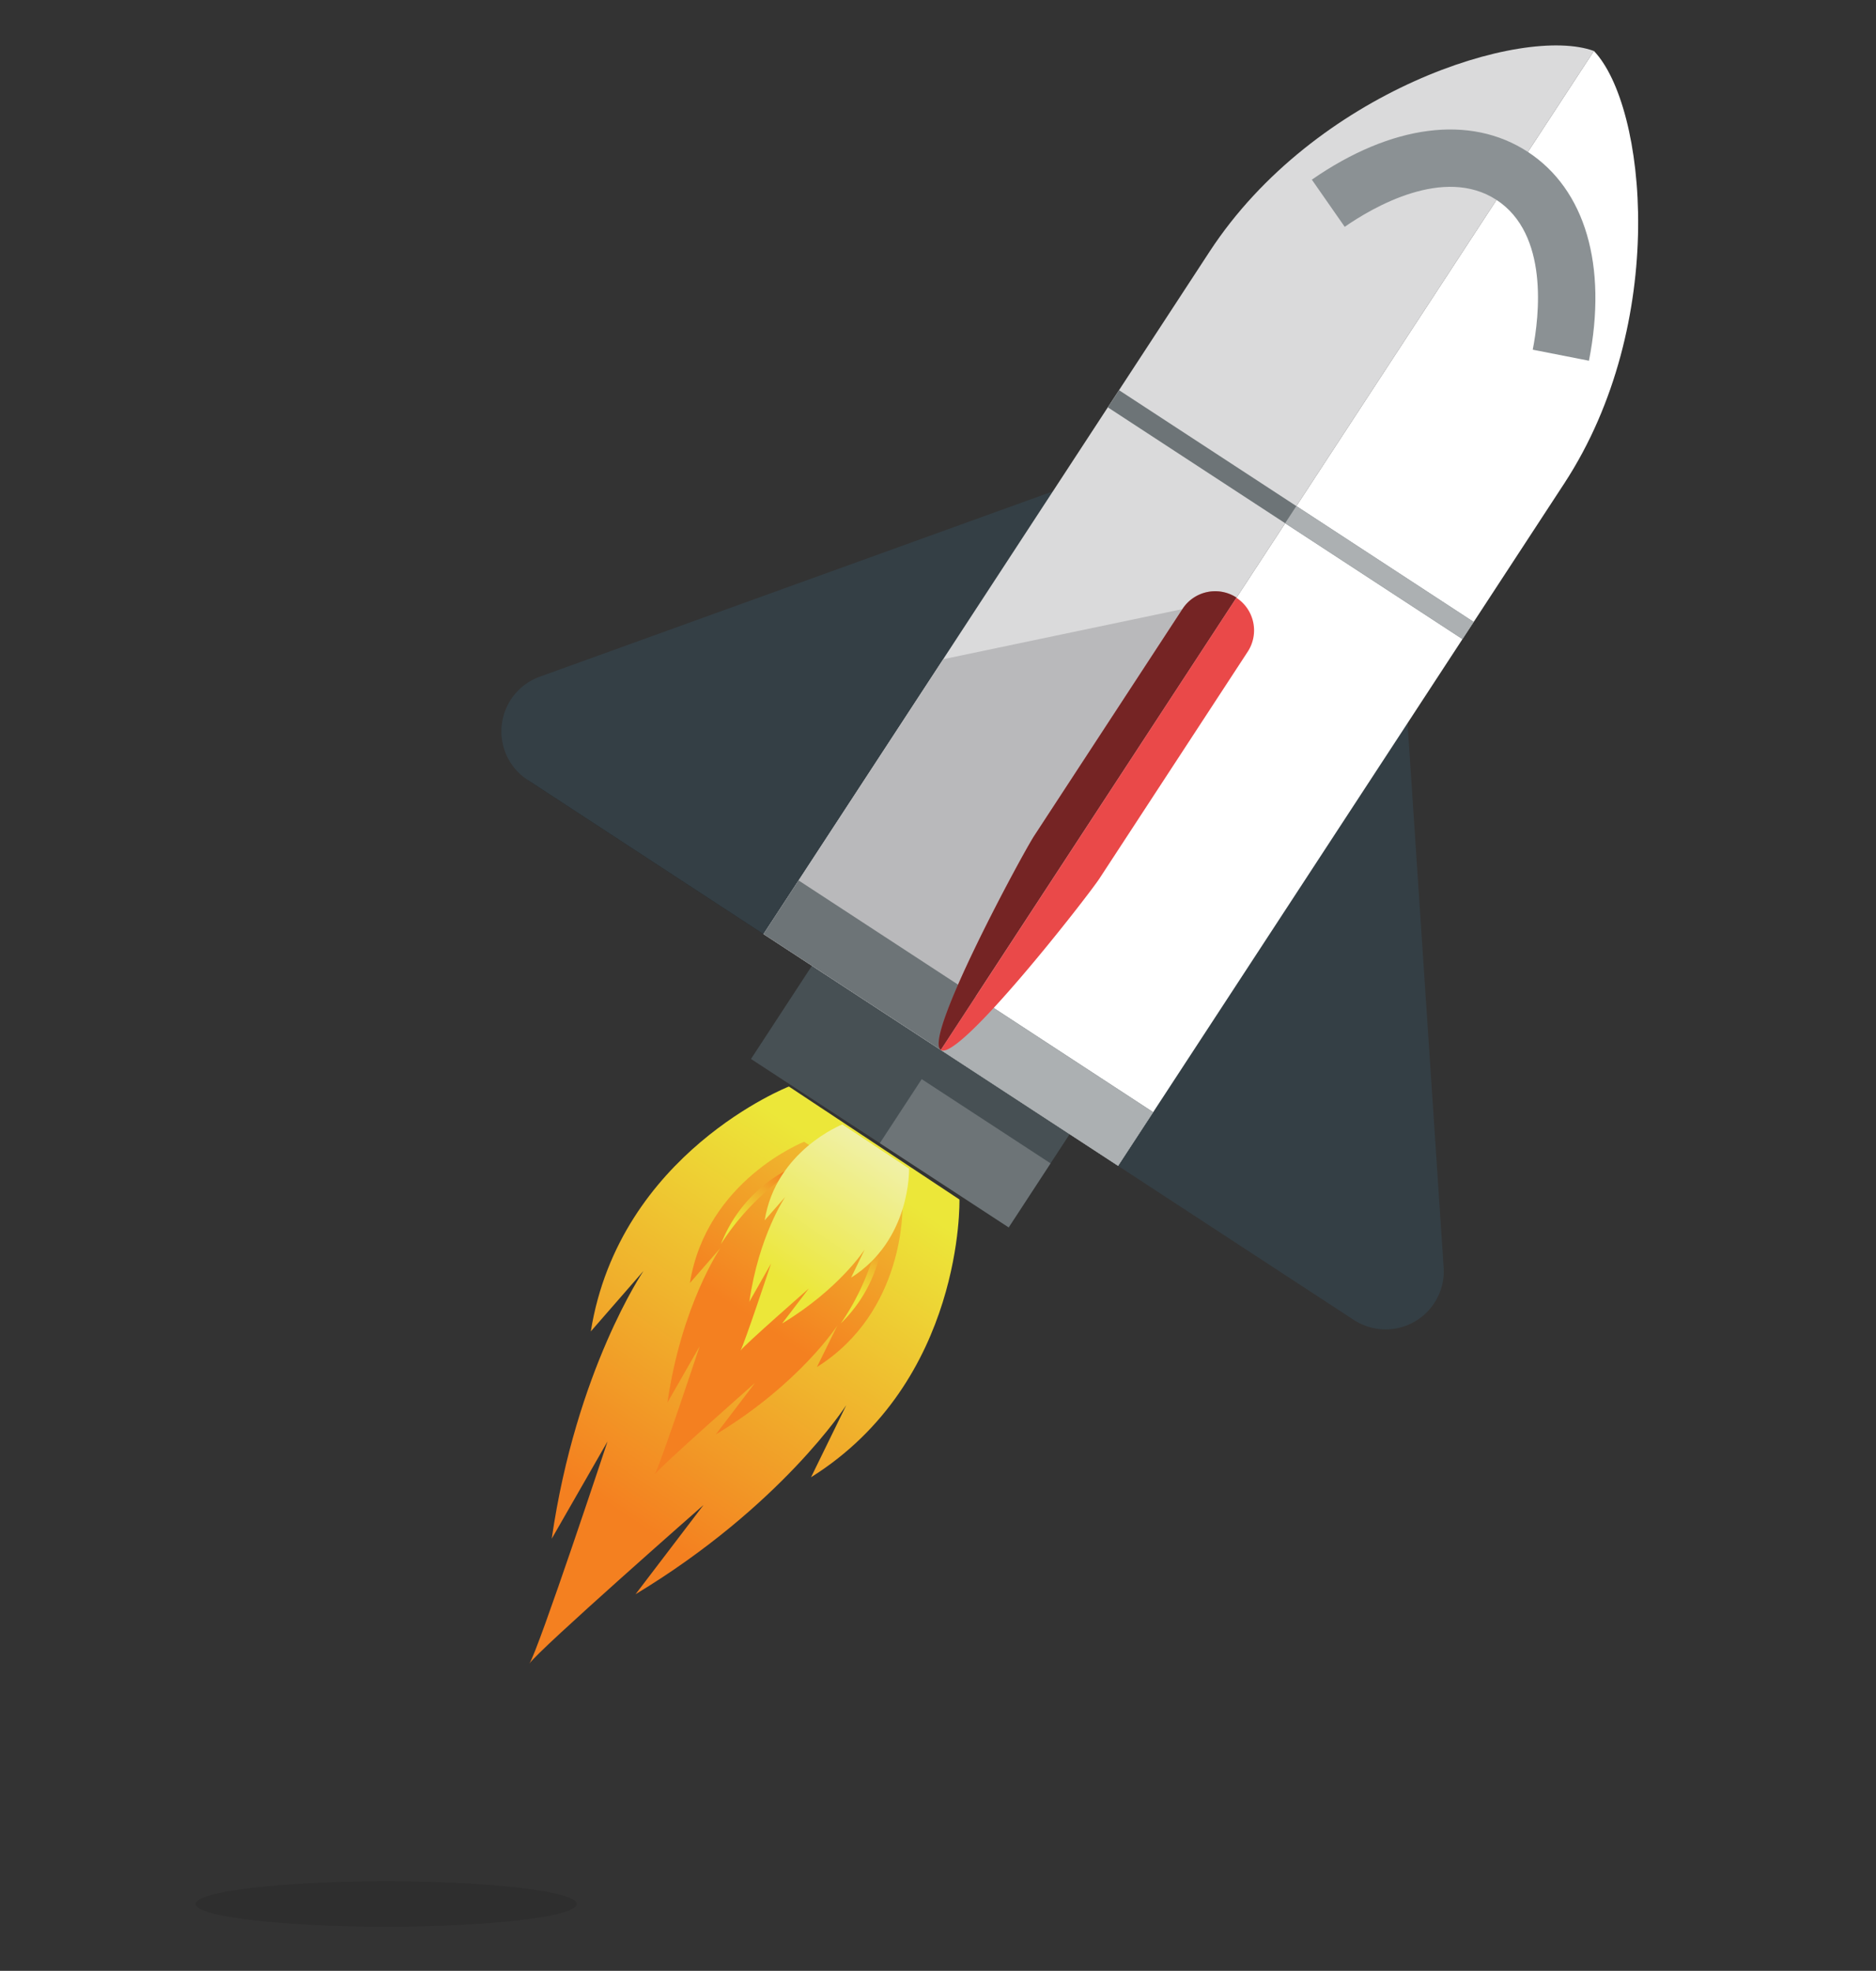 <svg xmlns="http://www.w3.org/2000/svg" xmlns:xlink="http://www.w3.org/1999/xlink" width="552" height="580" viewBox="0 0 552 580"><rect x="0" y="0" width="552" height="580" fill="#333333" stroke="none"/><defs><style>.cls-1{isolation:isolate}.cls-2{opacity:.5;mix-blend-mode:soft-light}.cls-3{fill:#343f45}.cls-4{fill:#475054}.cls-5{fill:#dadadb}.cls-6{fill:#fff}.cls-7{fill:#b9b9bb}.cls-8{fill:#6d7477}.cls-9{fill:#acb0b2}.cls-10{fill:#ea4949}.cls-11{fill:#8b9194;mix-blend-mode:multiply}.cls-12{opacity:.1}.cls-13{fill:url(#linear-gradient)}.cls-14{fill:url(#linear-gradient-2)}.cls-15{fill:url(#linear-gradient-3)}.cls-16{fill:url(#linear-gradient-4)}.cls-17{fill:url(#linear-gradient-5)}</style><linearGradient id="linear-gradient" x1="223.96" y1="408.31" x2="223.96" y2="284.68" gradientTransform="matrix(.83 .55 -.55 .83 222.1 -16.27)" gradientUnits="userSpaceOnUse"><stop offset="0" stop-color="#f48020"/><stop offset=".22" stop-color="#f29726"/><stop offset="1" stop-color="#ece739"/></linearGradient><linearGradient id="linear-gradient-2" x1="223.96" y1="338.98" x2="223.96" y2="245.54" xlink:href="#linear-gradient"/><linearGradient id="linear-gradient-3" x1="283.9" y1="295.02" x2="283.9" y2="316.55" gradientTransform="scale(-1 1) rotate(-36 102.105 1111.092)" xlink:href="#linear-gradient"/><linearGradient id="linear-gradient-4" x1="283.05" y1="294.97" x2="283.05" y2="316.51" gradientTransform="rotate(30.7 150.26 287.733)" xlink:href="#linear-gradient"/><linearGradient id="linear-gradient-5" x1="224.94" y1="324.86" x2="224.94" y2="259.08" gradientTransform="matrix(.83 .55 -.55 .83 222.1 -16.27)" gradientUnits="userSpaceOnUse"><stop offset="0" stop-color="#ece739"/><stop offset=".54" stop-color="#efee89"/><stop offset="1" stop-color="#f2f4d0"/></linearGradient></defs><title>LP-Solutions-Startups</title><g class="cls-1"><g id="Solutions:_Start_ups" data-name="Solutions: Start ups"><path class="cls-2" d="M314.63 143.76l-87 133.08-71.44-46.7a17.11 17.11 0 0 1 3.55-30.42z"/><path class="cls-3" d="M313.73 143.18l-87 133.08-71.44-46.7a17.11 17.11 0 0 1 3.55-30.42zM413.88 208.64l-87 133.08 71.44 46.7A17.11 17.11 0 0 0 424.78 373z"/><path class="cls-4" transform="rotate(33.17 272.99 314.821)" d="M227.71 289.04h90.59v51.58h-90.59z"/><path class="cls-5" d="M469 15c-21.06-7.7-82.2 11.82-113.06 59L224.66 274.89 276.83 309z"/><path class="cls-6" d="M469 15c15.47 16.22 22.13 80.05-8.72 127.26L329 343.08 276.83 309z"/><path class="cls-7" d="M224.66 274.89L276.83 309l87-133.08L277.54 194z"/><path class="cls-8" transform="rotate(33.17 281.986 301.084)" d="M219.66 291.66H344.3v18.86H219.66z"/><path class="cls-9" transform="rotate(33.17 308.06 318.12)" d="M276.91 308.71h62.32v18.86h-62.32z"/><path class="cls-10" d="M347.93 179.23l-43.6 66.71c-3.47 5.3-32.8 59.57-27.5 63l87-133.08a11.47 11.47 0 0 0-15.9 3.37z"/><path class="cls-2" d="M347.93 179.23l-43.6 66.71c-3.47 5.3-32.8 59.57-27.5 63l87-133.08a11.47 11.47 0 0 0-15.9 3.37z"/><path class="cls-10" d="M323.53 258.5l43.6-66.71a11.47 11.47 0 0 0-3.33-15.88L276.83 309c5.3 3.45 43.23-45.19 46.7-50.5z"/><path class="cls-8" transform="rotate(33.17 283.996 339.38)" d="M261.36 328.13h45.29v22.51h-45.29z"/><path class="cls-8" transform="rotate(33.17 379.78 151.438)" d="M317.48 148.43h124.64v6.03H317.48z"/><path class="cls-9" transform="rotate(33.17 405.876 168.486)" d="M374.72 165.48h62.32v6.03h-62.32z"/><path class="cls-11" d="M395.67 66.75L386 52.87c23.45-16.26 46.61-19.25 63.54-8.18s23.49 33.47 18 61.47L451 102.91c1.93-9.89 4.77-34-10.67-44.08s-36.38 2.17-44.66 7.92z"/><ellipse class="cls-12" cx="113.63" cy="560.32" rx="56.07" ry="6.68"/><g><path class="cls-13" d="M238.64 434.74L249 413.53s-19 29.65-62 55.64l20-26.26s-48.55 42.63-51.24 46.69c2.69-4.06 23-65.4 23-65.4l-16.42 28.63c7.19-49.69 27-78.8 27-78.8l-15.5 17.79c8.43-52.51 58.29-72.07 58.29-72.07L282.31 353s1.39 53.49-43.67 81.74z"/><path class="cls-14" d="M240.38 402.3l6-12.21s-11 17.07-35.77 32.06L222.13 407s-28 24.65-29.56 27c1.55-2.34 13.28-37.77 13.28-37.77l-9.46 16.53c4.13-28.67 15.56-45.45 15.56-45.45L203 377.57c4.89-30.27 33.61-41.56 33.61-41.56l28.93 19.16s.84 30.83-25.16 47.13z"/><path class="cls-15" d="M239.15 341.21a41.7 41.7 0 0 0-27 24.89c9.48-14.92 22.65-22.91 27-24.89z"/><path class="cls-16" d="M259.76 354.85a41.64 41.64 0 0 1-12.36 34.61c10.07-14.54 12.23-29.83 12.36-34.61z"/><path class="cls-17" d="M250.43 376l4-8.3s-7.45 11.62-24.3 21.79l7.87-10.31s-19.08 16.71-20.12 18.29c1-1.58 9-25.64 9-25.64l-6.39 11.26c2.79-19.49 10.58-30.88 10.58-30.88l-6.07 6.92c3.3-20.56 22.85-28.22 22.85-28.22l19.64 13s.59 21-17.06 32.09z"/></g></g></g></svg>
